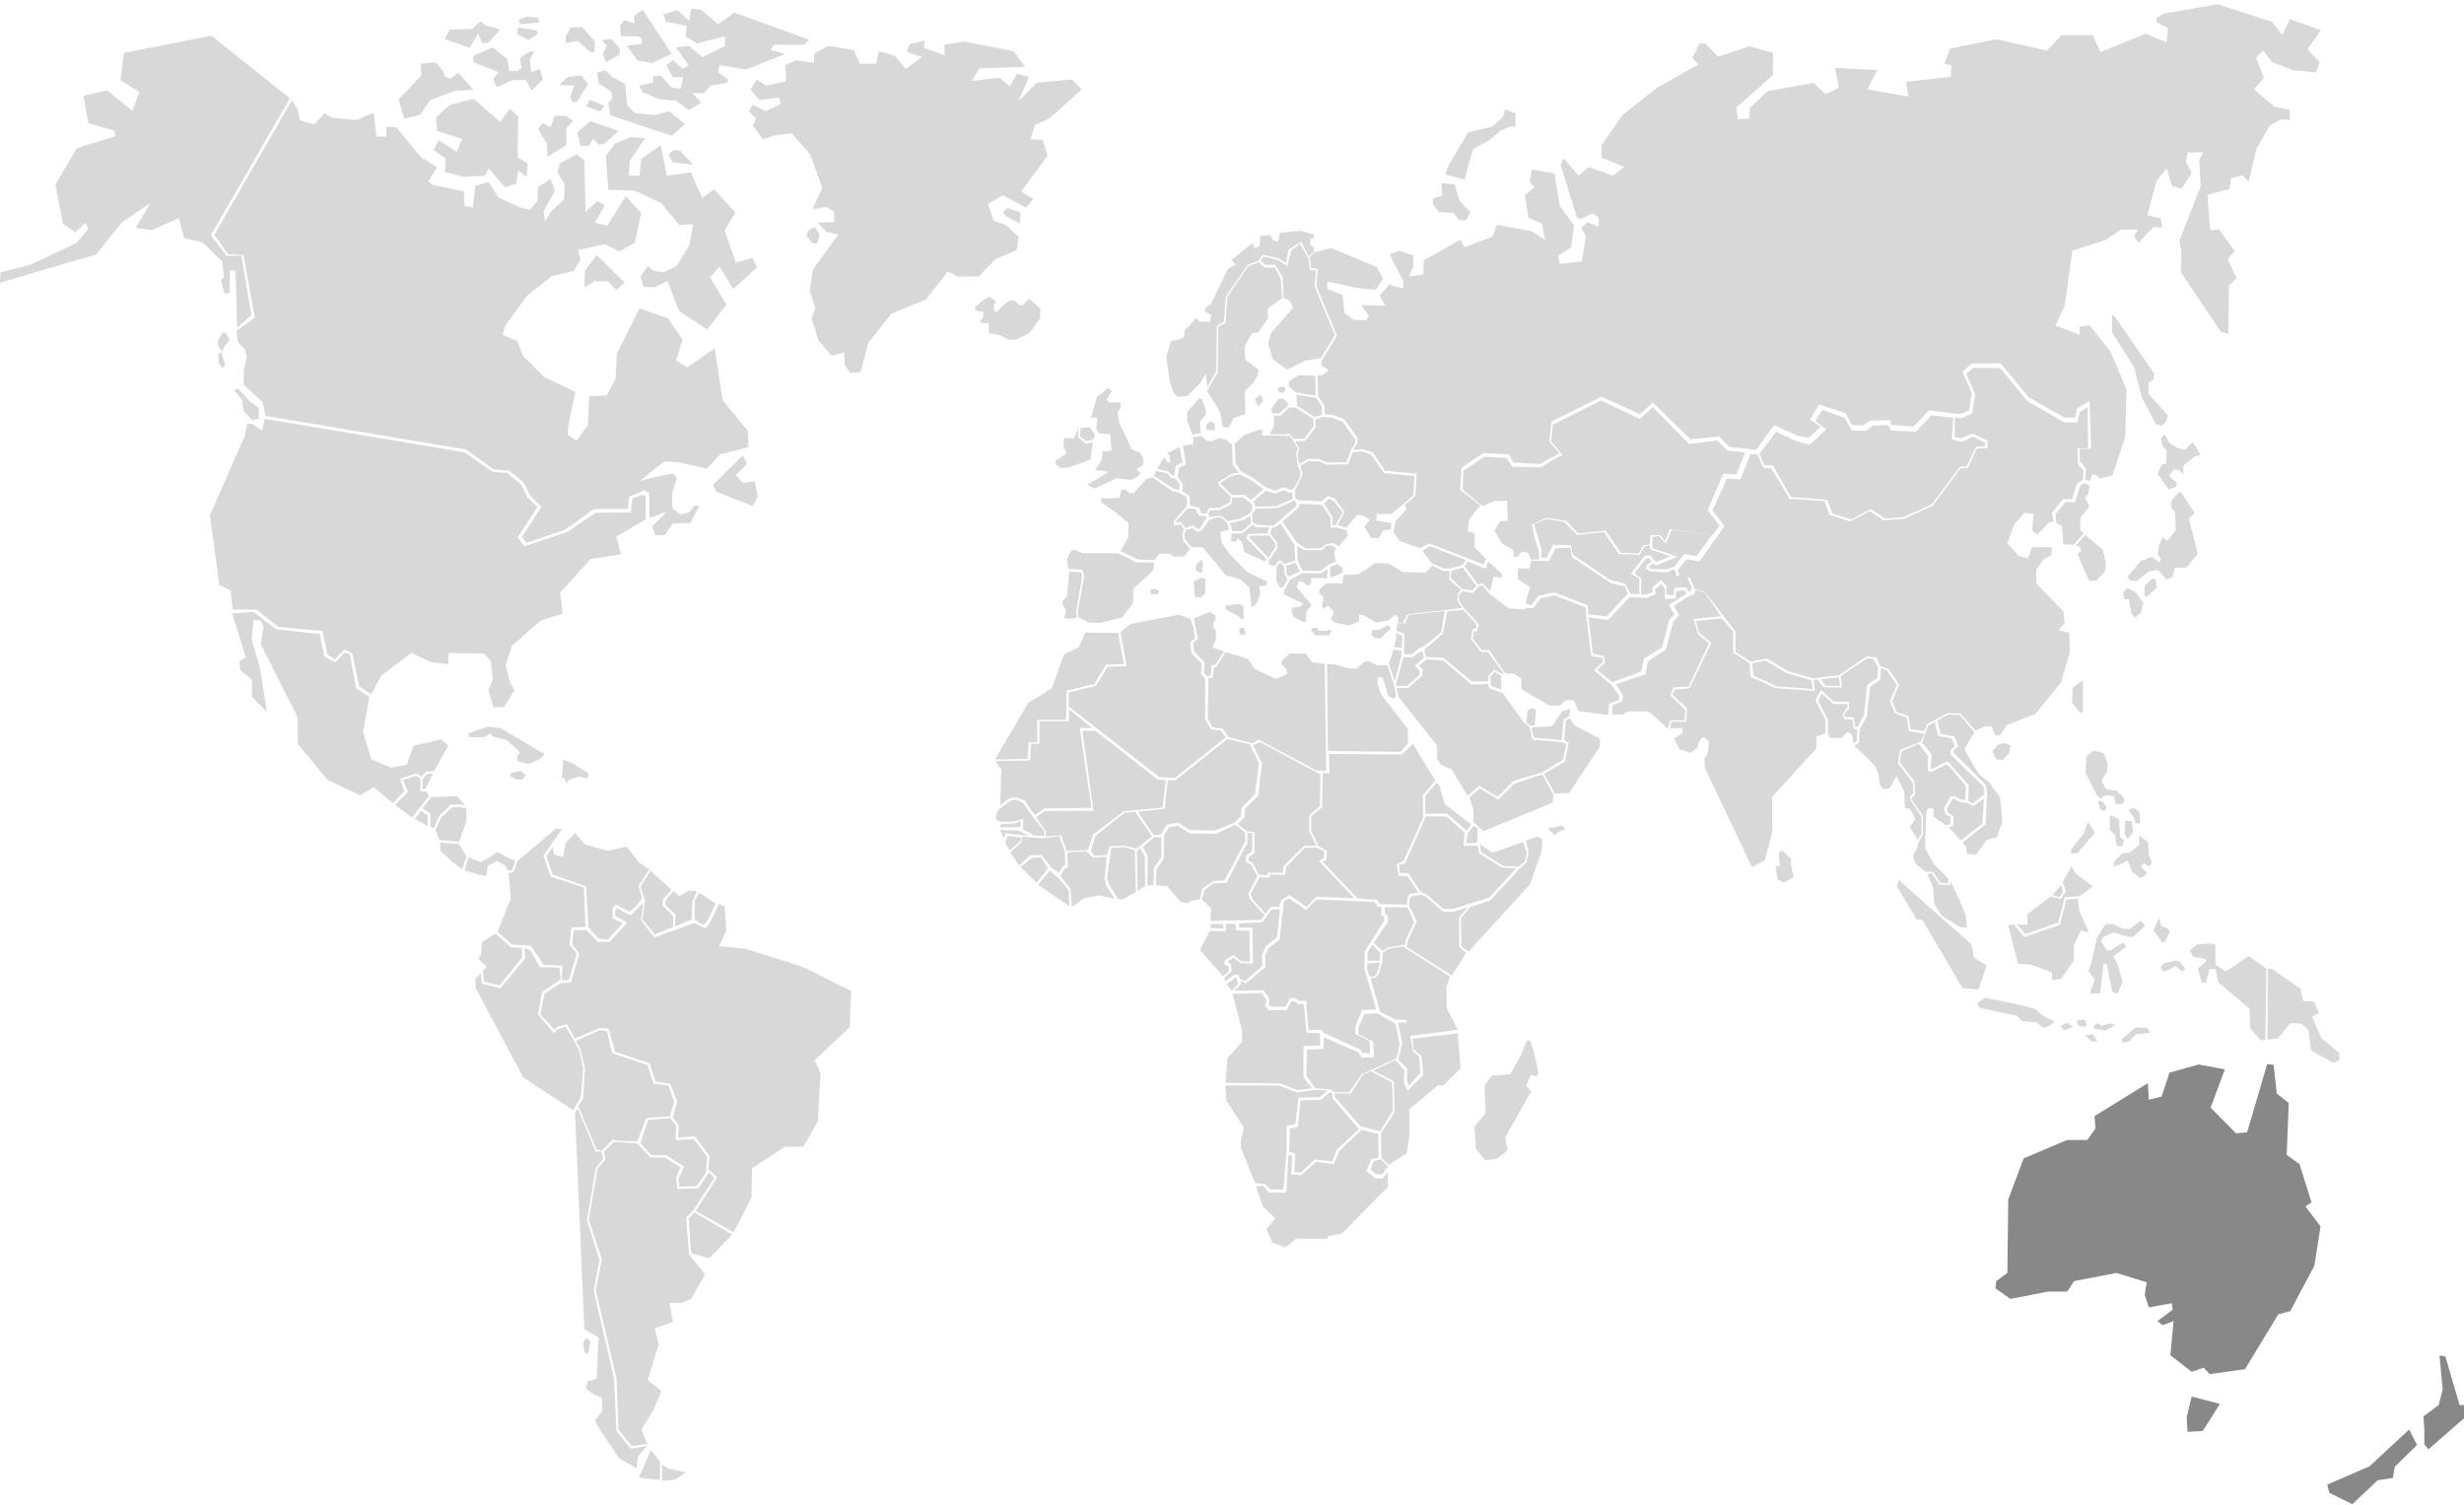 <?xml version="1.0" encoding="utf-8"?>
<!-- Generator: Adobe Illustrator 23.0.4, SVG Export Plug-In . SVG Version: 6.00 Build 0)  -->
<svg version="1.0" id="Layer_1" xmlns="http://www.w3.org/2000/svg" xmlns:xlink="http://www.w3.org/1999/xlink" x="0px" y="0px"
	 viewBox="0 0 845 516" style="enable-background:new 0 0 845 516;" xml:space="preserve">
<style type="text/css">
	.st0{fill-rule:evenodd;clip-rule:evenodd;fill:#D8D8D8;}
	.st1{fill-rule:evenodd;clip-rule:evenodd;fill:#888888;}
</style>
<g transform="translate(0 1.447)">
	<polygon class="st0" points="760.6,0 742.2,3.2 739.6,4.7 739.6,6.2 743.5,8.3 743,13.1 735.9,10.1 720.3,16.4 717.7,10.6 
		706.9,10.6 702,15.9 684.6,12 668.8,15.2 666.8,20.3 669.2,21.1 669,24.9 653.6,26.6 654.6,31.7 640.4,29.2 643.8,22.6 629.3,21.8 
		630.6,28.6 626,30.9 622,27 606.2,29.8 600.1,35.6 599.9,39.2 596,39.4 595.5,35.4 608,24.3 608,16.7 600,14.4 589.2,18 
		584.8,13.5 582.8,13.5 580.4,18.4 582.4,20.7 568.5,28.5 556.5,37.9 549.2,48.3 549.2,52.6 557,55.8 553.1,58.8 544.8,55.8 
		541.4,58.8 536.2,52.8 535.2,55.1 540.8,73.2 542.3,73.7 546.2,71.6 548.2,73.1 548.2,76.3 544.5,74.8 542.3,76.5 543.8,79.7 
		542.5,88.2 534.9,89 534.4,86.2 538.8,83.4 539.8,75.8 534.9,69.2 533.1,58 525.3,56.7 524.6,60.7 526.1,62.8 522.9,65.6 
		524.2,73.2 528.8,75.3 529.8,80.8 525.2,77.8 513.3,75.7 511.8,79.7 502.3,83.3 500.8,80.8 488.3,87.8 488.1,92.6 483.2,93.4 
		484.7,89.8 484.7,86.2 479.8,84.5 476.6,85.8 479.2,91.1 481.2,94.7 481.2,97.4 477.5,96.6 476.8,95.8 473.1,99.8 475.1,103.4 
		466.8,103.2 469.4,106.8 468.7,108.3 464.3,108.3 461.1,106 460.4,99.7 455.2,97.6 455.2,95.1 466,97.4 471.9,97.9 474.3,94.1 
		472.1,90.1 456.4,83.6 451,85 449.1,86.6 449.6,90.4 451.9,90.8 451.4,96.6 458.5,113.7 453.4,122 453.1,123.8 455.7,125.6 
		453.4,127.2 451.8,127.2 452.1,134.5 454.2,137.6 454.2,140.6 456.9,140.8 461.1,142.4 465.5,148.7 465.5,150.3 464,152.8 
		467.4,152.6 470.7,153.6 475,160 485.8,161 485.4,168.6 481.7,171.8 482.4,173.1 478.7,177.1 477.8,180.9 480,184.1 487.1,186.6 
		490.1,184.9 508.9,192.2 509.6,190.1 505.7,186.3 505.7,181.5 503.3,180.7 503.8,176.7 507.7,171.9 500.7,166.5 501.2,159 
		508.7,153.9 517.5,154.4 519,157.2 528.1,157.7 534.8,153.9 531.4,150.1 532.1,143.1 549.2,134.6 562.4,140.6 566.8,136.6 
		579.8,149.2 589.6,148.2 593,151.8 602.3,152.8 608.4,144.3 616.2,147.9 620.3,148.7 624.4,144.9 620.7,142.4 623.9,137.3 
		633,140.3 635,144.3 638.9,144.5 641.3,142.8 648,142.6 648.7,144.3 656.3,144.8 661.5,139.3 672.1,140.6 675.3,139.3 676.2,133.3 
		673,126 676.2,123.2 686.2,123.2 695.7,134.8 708,141.8 711.7,141.8 712.2,138.8 716.6,136 717.1,152.4 713.2,152.6 713.2,156.6 
		715.4,159.4 715,163 716.6,163.6 717.6,161.1 719.1,161.6 720,162.6 724.4,161.6 728.8,148.5 729.3,132.1 723.7,119 716.6,110.1 
		713.2,110.6 713.2,113.4 704.9,110.2 708.1,103.2 710.7,84.5 722,80.9 727.4,77.3 733.3,77.3 731.8,79.4 733.3,81.9 738.5,76.4 
		741.5,76.6 741,73.4 736.4,72.4 739.6,60.5 743.1,56.3 744.8,62.3 748.2,63.3 751.6,57.8 749.6,54 750.3,50.8 755.5,50.8 
		754.2,53.3 754.7,62.4 747.4,81.1 748.1,85.1 747.9,91.9 761.6,112.3 764.2,113.1 764.4,96.5 767,94 764,87.4 766.4,84.6 761,77.3 
		758,77.5 757,65.4 764.6,63.3 765.1,59.7 769,58.7 771.2,60.8 773.8,49.7 778.4,41.6 782.1,39.5 785.3,39.7 785.3,36.2 780.1,35.2 
		773,29.2 776.4,25.2 773.7,18.3 776.1,15.8 779.1,19.8 786.4,22.6 794.4,23.4 795.4,19.8 791.3,15.5 795.9,8.9 785.3,5.1 
		782.7,10.6 779.3,6.1 	"/>
	<polygon class="st0" points="515.5,38.5 511.7,42 503.5,43.9 496.8,55.2 495.6,58.4 502.3,60.1 503.3,56 505.3,49.6 510.5,46.8 
		514.8,43.3 518,41.9 519.7,41.9 519.7,37.4 516.1,36 	"/>
	<polygon class="st0" points="494.5,65.7 491.4,66.6 491.4,68.5 493.4,71.3 498.3,71.5 500.5,74.1 502.8,74.1 504.2,71.3 
		500.4,67.2 498.9,61.8 494.4,61.3 	"/>
	<polygon class="st0" points="439,78.4 438.3,81.5 436.7,81 435.6,79.2 432.2,79.4 431.9,82.9 430.3,83.7 429.5,81.9 422.3,87.7 
		423.8,89.3 421.2,90.6 415.2,102.9 413.1,104.4 413.3,105.5 415.4,106.6 414.9,109 411.3,108.8 410.2,107.5 407.9,110.3 
		406.4,111.4 406.1,114 404.8,114.8 401.6,115.6 400,120.8 401.1,129.2 402.4,133.1 403.9,134.6 407.1,134.4 411.7,129.8 
		413.5,126.7 414,131.3 417.1,125.8 417.3,110.4 419.7,108.8 420.4,100.3 427.9,89.3 431.5,88 433.1,85.9 438.5,87.2 441.1,88.8 
		441.9,84.2 446.3,81.4 448.7,86.4 450.7,84.9 450.5,83.3 449.2,82.5 449.4,80.4 450.5,80.4 450.5,79 445.9,77.7 	"/>
	<polygon class="st0" points="442.8,84.5 441.5,89.8 438.1,87.7 433.3,86.5 432.2,87.8 434,89.4 437.3,89.3 439.9,93.7 440.2,100.7 
		442.2,101.6 443.5,104 442.2,105.6 436,112.6 434.9,116.3 436.4,121.6 441.3,125.3 447.7,122.2 452.9,121.4 457.8,113.5 
		454.2,104.9 450.8,96.6 451.3,91.3 449.2,91 448.7,87.1 445.8,82.2 	"/>
	<polygon class="st0" points="428.1,89.8 420.9,100.4 420.3,109.3 417.8,110.7 417.6,126.3 413.9,132.6 418.3,139.6 419.4,145.1 
		421.5,145.1 423,142 427.1,140.5 426.9,132.6 429.5,130.2 431.3,127.4 431.6,125.3 427,121.8 426.8,117.4 429.4,112.8 431.4,112.6 
		434.8,107.8 434.8,104.3 439.7,100.8 439.2,94.2 437.2,90.3 433.6,90.3 431.7,88.5 	"/>
	<polygon class="st0" points="724.3,112.5 731.8,124.4 734.5,134.8 739.3,144 741.2,144.6 742.8,143.3 743.5,141.1 736.7,133.5 
		736.9,129.6 738.4,129 738.8,126.7 725.5,107.5 724.3,106.3 	"/>
	<polygon class="st0" points="442,129.3 442,130.9 444.2,133.1 451.2,134.3 451,127.4 445.5,127.2 	"/>
	<polygon class="st0" points="438.9,131.2 438.1,132.1 438.7,133.1 440.2,133.2 440.9,132 440.4,131.2 	"/>
	<polygon class="st0" points="376.2,134.6 374.1,141.9 376.2,141.7 376,145.9 377.1,147.2 380.7,147.4 381.2,153.1 378.1,153.4 
		377.8,156.3 375.5,159.8 379.2,160.1 380,160.6 372.8,164.8 375.3,166.1 382.8,162.6 387.7,163.1 390.2,162 391.3,160.5 390,160 
		390.2,159.1 392,158 392.2,155.9 390.9,153.7 388,152.6 386.2,148.4 383.9,143.8 383.2,139.9 384.3,138.4 384.3,136.6 380.2,136.6 
		379.5,135.5 381.3,132.7 380.1,131.6 	"/>
	<polygon class="st0" points="430.3,135.4 431.4,137.9 433.2,136.1 432.4,133.8 	"/>
	<polygon class="st0" points="444.8,137.7 450.9,141.6 453.4,140.8 453.3,137.9 451.3,135 444.6,133.9 	"/>
	<polygon class="st0" points="407.2,139.7 407.1,142.7 408.9,147.6 411.8,147.1 411.5,143.1 413.5,140.8 413.5,139 412.1,135.3 
		411.3,135.1 	"/>
	<polygon class="st0" points="436.1,138.5 436.1,140 436.9,140.3 438.6,140.3 441.5,137.9 441.9,137.1 440.2,135.3 438.7,135.2 	"/>
	<polygon class="st0" points="532.5,144.2 532,150 535.8,154.5 528.3,158.8 518.6,158.6 516.6,155.6 509,155.2 501.8,160 
		501.7,166.5 508.4,172.1 512.4,170.4 516.8,170.3 517.1,177.2 514.5,177.2 512.5,180.5 515.1,184.9 518.9,187.2 519.2,189.7 
		520.6,189.3 521.9,187.7 524,188.1 525.1,190.4 527.8,190.4 527.8,187.6 526.1,182.5 525.4,178.4 530.4,176.1 537.1,177.2 
		541.2,181.5 550.6,180.5 555.8,188.1 561.9,188.4 563.6,185.6 565.7,185.2 566,182.1 569.3,182 571,184.1 572.7,180 587.3,182.1 
		589.7,178.8 585.6,173.6 591,161 595.4,161.3 598.5,153.7 592.4,153.1 588.9,149.6 579.2,150.8 566.8,138.2 562.4,142.2 549,135.9 
			"/>
	<polygon class="st0" points="442.1,138.3 439.2,141.1 436.8,141.1 436.9,144.7 435.4,147.5 440.7,147.5 442.2,147.3 443.7,149.1 
		447.2,149 450.5,144.7 450.3,142.1 444.3,138.3 	"/>
	<polygon class="st0" points="451.1,142.3 451.2,145 447.5,149.8 444.1,149.9 445.6,152.4 445,154.3 445.1,155.8 445.6,157.6 
		448.7,155.9 452.4,156 455,157.1 461.7,157.1 463.6,152.3 464.8,150.5 464.8,149.3 460.6,143.3 456.9,141.8 453.8,141.5 	"/>
	<polygon class="st0" points="414.8,143.2 413.6,144.3 413.7,146 416.6,146.1 416.7,144.2 415.7,143.2 	"/>
	<polygon class="st0" points="370.6,145.4 370.4,148.3 372.5,149.8 374.8,149.3 375.6,147.7 373.7,145.1 	"/>
	<polygon class="st0" points="368.3,148.9 364.9,148.7 364.7,151.8 365.8,154 361.9,156.6 361.9,157.7 363.7,159 366.2,159 
		374,156.1 374.8,150.2 372.3,150.7 369.7,148.5 369.9,145.2 	"/>
	<polygon class="st0" points="431.4,146.1 426.9,147.6 423.4,150.7 423.7,157.3 425.5,160.1 429.9,162.6 434.4,165.9 437.3,166.8 
		439.7,165.8 440.8,165.8 442.5,166.6 443.8,166 445.4,163 446,161.4 445.8,159.8 445,158.3 444.8,156.1 444.5,154 445.1,152.3 
		442.4,148 440.7,148 433,147.9 432.6,147.4 433.2,146 	"/>
	<polygon class="st0" points="409.2,148.4 409.2,150.9 405.7,151.4 406.7,157.8 404.3,159 403.9,162.2 405.7,164.7 405.4,167 
		408,168.8 408.1,171.9 411.2,172.7 412,174.6 413.8,174.6 414.6,172.8 418.1,172.7 421.8,170.8 422.1,168.9 418.1,165 417.7,164 
		422.2,161.1 424.9,160.7 422.8,157.9 422.5,151.1 420.4,149.3 418.1,148.7 415.5,149.9 413.8,149.7 412.2,148.1 	"/>
	<polygon class="st0" points="400.2,154 401.2,154.9 401.3,157.2 400.3,157 399.2,155.4 396.8,159.4 400.6,160.2 402,161.7 
		402.7,161.7 403.2,158.2 405.6,157.2 404.5,151.8 	"/>
	<polygon class="st0" points="463.9,153.7 462.3,157.8 454.9,157.9 452.5,156.8 448.9,156.6 446,158.2 446.7,161.2 444.1,166.8 
		444.1,169.3 445.4,170.1 453.2,170.5 455.4,168.7 457.7,169.5 461.1,174.1 458.7,178.6 461.7,179.5 465.5,175 467.7,175.4 
		469.7,176.8 467.9,179.2 470.3,183.1 472.9,183.1 474.3,180.5 477,180 477.1,177.9 472,177.1 472.1,174.8 477.1,174.8 482.4,170.5 
		484.7,168.4 485.1,161.8 474.6,160.8 470.3,154.5 467.3,153.4 	"/>
	<polygon class="st0" points="395.8,161.7 402.5,166.2 404.4,166.6 404.5,164.4 402.8,162.5 401.7,162.5 400.3,160.9 396.4,160 	"/>
	<polygon class="st0" points="422.2,161.8 418.4,164.3 422.5,168.3 425.4,168.3 426.8,168.3 429.1,170 433.3,166.3 429.2,163.3 
		425.1,161.2 	"/>
	<polygon class="st0" points="393.1,162.8 388.8,167.6 387.5,167.7 385.8,166.4 384.6,166.6 383.8,169.3 377.5,169.5 377.7,170.9 
		382,173.8 387,177.9 386.9,182.8 384.3,187.6 390.1,190.4 395.9,190.6 397.7,188.4 401.4,188.5 402.5,189.5 406.2,189.3 
		408.1,186.8 405.7,183.9 405.5,182.1 406,180 404.8,178.3 402.7,178.9 402.5,177.3 407,172.1 407,169 403.9,167.3 402.3,167.1 
		395.2,162.3 	"/>
	<polygon class="st0" points="439.7,166.8 437.3,167.8 434,166.9 429.7,170.6 430.3,171.2 430.4,172.3 437.8,172.1 443.3,169.7 
		443.2,167.2 442.1,167.6 440.6,166.7 	"/>
	<polygon class="st0" points="422.6,169.1 422.3,171.4 418.2,173.5 414.9,173.6 414.3,174.9 414.8,175.9 417,175.5 418.9,175.5 
		421,177.3 425.4,176.4 428.7,174.5 429.5,173.2 429.4,171.5 426.4,169.2 422.6,169.2 	"/>
	<polygon class="st0" points="454,171.2 457.1,176 456.9,178.7 458,178.7 460.5,174.3 457.4,170.4 455.7,169.6 	"/>
	<polygon class="st0" points="438.1,172.8 430.6,173 429.4,174.8 429.5,177.6 431.3,178.6 436.8,178.8 444.5,172.1 444.5,170.6 
		443.7,170.2 	"/>
	<polygon class="st0" points="445.4,172.6 439.8,177.4 444.6,184.4 447.7,186.6 453.1,186.6 454.9,185.1 457.3,184.8 459.1,185.9 
		462.3,182.2 461.7,180.4 458.5,179.5 456.3,179.4 456.4,176.3 453.4,171.7 445.7,171.3 	"/>
	<polygon class="st0" points="403.1,177.5 403.2,177.9 404.9,177.4 406.5,179.7 409.1,178.7 410.9,180.1 411.6,179.7 413.8,176 
		413.3,175.5 411.1,175.4 410,173.1 407.3,172.9 	"/>
	<polygon class="st0" points="426.3,176.9 421.7,178 422.7,180.7 426,180.7 429,178.1 428.9,175.4 	"/>
	<polygon class="st0" points="414.6,176.9 412.4,180.1 411,181 408.9,179.7 406.8,180.3 406.2,181.8 406.4,183.5 408.7,186.3 
		412.4,186.2 420.4,195.8 425.5,197.3 428.5,200.2 429.2,206.8 430.8,205.8 432.2,202.2 431.9,199.6 434.2,199.4 434.5,198 
		427.8,194.8 421.5,188.4 419,184.6 418.4,181 421.6,180.2 420.8,177.8 418.8,176.1 417.1,176 	"/>
	<polygon class="st0" points="526.1,178.3 528.6,186.9 528.6,189.8 530.4,189.8 532.6,185.4 538.6,185.5 539.4,188.8 552.3,197.5 
		557.3,198.7 559.2,202.2 562.2,202.3 562.2,197 559.3,195.3 564.1,189.1 566,189.1 567.9,191.4 573,189.3 566,187 565.7,185.5 
		564,185.9 562.3,188.8 555.2,188.6 550,181 540.8,182 536.5,177.6 530.5,176.5 	"/>
	<polygon class="st0" points="437.2,179.5 436.2,179.5 435.6,181.7 437.9,184.5 438,186.8 435,191 435.4,192.3 437.1,192.6 
		438.5,190.8 439.2,190.8 440.5,192 444.2,190.8 443.9,185.4 439.1,178.1 	"/>
	<polygon class="st0" points="426,181.5 422.5,181.5 422.1,184 423.7,184.4 424.5,183.2 425.8,184.3 426.8,187.9 433.7,191.1 
		434.3,190.3 427.3,183 428,181.7 434.7,181.5 435.3,179.3 431,179.4 429.5,178.5 	"/>
	<polygon class="st0" points="571.3,185 568.9,182.4 566.9,182.6 566.6,185.1 566.8,186.6 575.3,189.5 567.9,192.5 567.1,191.7 
		565.5,192.8 565.6,193.3 566.4,193.7 571.6,193.8 574.2,192.9 577.6,188.5 581.8,189.3 587,182.1 573.3,180.2 	"/>
	<polygon class="st0" points="428.7,182.3 428.4,182.9 435,189.8 437.4,186.2 437.3,184.8 435.2,182.2 	"/>
	<polygon class="st0" points="454.9,185.7 453.4,187.2 447.2,187.2 444.9,185.8 445,190.8 446.6,194.3 452.7,194.4 455.4,192.3 
		458.1,191.2 457.5,188.1 458.1,186.4 456.7,185.6 	"/>
	<polygon class="st0" points="487.8,187.5 491,191.7 495,193.5 497.4,193.5 501.6,192.3 502.7,190.6 490.3,185.8 	"/>
	<polygon class="st0" points="533.4,186.6 531.2,190.9 529,190.9 525.1,190.9 524.5,193.5 520.5,193.5 520.5,197.1 524.8,200 
		523.4,204 523.4,205.8 525.2,206.1 527.6,202.9 533,201.7 544.5,206.1 544.6,209.3 551,209.9 558.2,202.2 557.4,199.7 552.6,198.6 
		539.1,189.6 538.5,186.4 	"/>
	<polygon class="st0" points="367.4,187.3 365.9,190.4 366.4,193.6 371.2,194 371.8,196.1 369.7,208 369.8,210.2 373.2,212 
		377.1,212.2 384.8,210.3 388.6,205.4 388.7,200.4 395.5,194.2 395.8,191.5 389.7,191.4 383.5,188.3 371.1,188.3 368.6,187.1 	"/>
	<polygon class="st0" points="564.5,190.1 560.5,195.2 562.9,197 562.8,202.5 564.3,202.5 566.8,201.6 566.7,200 569.6,197.5 
		571.5,199.4 571.4,202.5 574,202.7 574.2,200.2 576.8,199.9 578.3,200 579,201.4 579.7,201.3 580.2,200.1 578.5,196.3 575,196 
		574.4,194.1 573.6,193.9 571.7,194.8 565.9,194.5 564.6,193.6 564.6,192.5 566.4,191.1 565.9,190 	"/>
	<polygon class="st0" points="410.2,192.3 410,194 411.6,195 412.2,194.9 412.5,192.3 412.1,190.4 	"/>
	<polygon class="st0" points="509.5,193.6 503.3,191.1 502.3,192.8 506.8,199 508.4,198.5 511,201.3 512.2,196.3 515.1,196.7 
		515,195.3 510.4,191.1 	"/>
	<polygon class="st0" points="441.1,192.5 441.2,195.3 441.9,196.3 445.8,194.5 444.3,191.5 	"/>
	<polygon class="st0" points="437.7,193.1 437.7,197.6 439,200.1 440,200 441.6,197.1 440.6,195.8 440.3,192.6 439,191.4 	"/>
	<polygon class="st0" points="465.9,195.5 460.8,195.7 460.4,198.6 454.7,198.6 452.4,200.8 452.4,202 453.8,203.2 453.8,204.5 
		453.3,206 453.8,207.3 455.6,206.3 457.4,208.4 457,209.8 456.4,210.8 457.5,212 462.6,213.1 466.1,211.6 466.1,209.3 467.8,209.6 
		471.9,212.1 476.3,211.3 478.2,209.5 479.5,209.9 479.5,212.1 481.2,212.1 482.7,209.2 495.7,207.8 501.4,207 499.9,204.9 
		499.9,202.2 501.1,200.8 497,197.3 497.2,194.4 494.9,194.4 491.2,192.5 489,194.9 481,194.7 476.2,191.8 471.6,191.7 	"/>
	<polygon class="st0" points="456.2,193 456.1,196.6 459.2,195.6 460.6,194.6 460.2,193.1 458.7,191.9 	"/>
	<polygon class="st0" points="497.7,194.3 497.5,196.8 501.6,200.6 504.9,201.1 506.3,199.5 501.7,193.2 	"/>
	<polygon class="st0" points="453,195.2 446.6,195.1 442.4,197.4 440.4,201 440.3,202.3 444.8,204.6 446.9,205.5 445.7,206.7 
		443.2,206.9 442.9,208.1 443.7,210.2 446.6,211.7 447.9,211.8 448,208.3 449.8,206 444.7,200 445.3,197.9 446.5,197.9 448.3,199.4 
		449.5,198.9 449.8,196.8 455.1,196.8 455.3,193.7 	"/>
	<polygon class="st0" points="365.9,203.2 364.2,204.8 364.4,205.8 365.6,207.9 364.9,210.4 366.2,210.8 369.3,210.5 369.1,208 
		371.1,196.4 370.7,194.8 366.7,194.6 	"/>
	<polygon class="st0" points="409.4,198 409.7,203.2 411.8,203.5 413.4,202 413.4,197.1 411.9,196.7 	"/>
	<polygon class="st0" points="567.6,200.7 567.7,202.4 564.6,203.6 558.9,203.3 551.5,211.2 544.7,210.3 546.3,222.7 550.1,223.6 
		550.4,225.9 547.7,228.3 552.9,232.5 562.9,228.8 563.7,224.5 570,220.5 572.4,211.2 574.2,209.3 572.3,206 578.4,202.1 577.7,201 
		574.8,201.2 574.6,203.9 571,203.9 570.9,200.3 569.6,198.8 	"/>
	<polygon class="st0" points="507.2,199.5 505.2,201.9 501.5,201.3 500.3,202.6 500.4,204.7 501.9,206.9 507.2,212.7 506.4,215.1 
		505.4,215.1 505,217.5 508,221.4 510.7,221.6 516.2,229.4 519.3,229.6 521.7,231.3 521.8,234.9 531.3,240.5 534.8,240.5 537,238.7 
		539.7,238.6 541.3,242.4 551.5,243.8 551.8,239.9 555.2,238.6 555.3,237.2 552.6,233.4 546.6,228.4 549.8,225.5 549.6,224.2 
		545.7,223.6 544,210 543.8,206.9 533.1,202.7 528.3,203.8 525.7,207.1 523.4,207 522.8,207.5 517.5,207.2 510.8,202.2 508.4,199.4 
			"/>
	<polygon class="st0" points="394.3,201 394.6,202.4 396.8,202.4 397.7,201.3 395.8,200.4 	"/>
	<polygon class="st0" points="420.2,206.3 420.4,207.6 424.7,209.9 425.3,210.7 426.5,210.9 426.4,206.4 425,205.6 	"/>
	<polygon class="st0" points="496.3,208.2 494.8,215.9 488.5,221.3 488.9,223.8 495,224.2 504.8,232.3 510.3,232.2 510.4,230.4 
		512.4,228.2 515.3,229.8 515.7,229.5 510.3,222.2 507.8,222.1 504.4,217.6 505,214.3 506.1,214.2 506.4,212.7 501.8,207.7 	"/>
	<polygon class="st0" points="483.1,209.4 481.8,212.3 479.2,212.3 478.9,214.8 481.6,216 481.5,223 484.2,222.9 486.9,220.7 
		488,220.5 494.2,215.4 495.5,208.1 	"/>
	<polygon class="st0" points="409.4,210.6 410.8,217.6 409.1,219 409.5,222 413.1,225.6 412.9,229.4 414,230.4 415.3,230.2 
		415.5,226.5 416.7,226.6 419.7,222 416.1,220.7 416,219.6 417,218 417,214.4 416.2,214 416.1,212.1 416.9,211 416.8,209.6 
		415,208.4 	"/>
	<polygon class="st0" points="387.8,212.5 384.2,215.3 386.4,227 379.8,227.2 375.9,233.7 366.5,236 366.5,240.8 397.5,265 
		402.8,265.4 420.4,251.4 418.6,249.1 415.3,248.7 413.3,245.2 413.3,231.2 411.9,229.8 412.1,226.1 408.6,222.6 408.2,218.7 
		409.8,217.6 409.2,213.5 408.2,210.8 404.2,209.4 	"/>
	<polygon class="st0" points="473.1,214.5 470.5,214.7 470.3,216.4 471.6,217.4 473.4,217.5 477.1,213.9 475.9,213 	"/>
	<polygon class="st0" points="425,214.1 425.1,215.9 426.6,216.4 427.2,215.9 426.6,213.7 	"/>
	<polygon class="st0" points="450.1,213.9 449.5,214.9 450.3,215.4 451.1,216.5 455.6,216.4 456.7,215 456.2,214.4 454.6,214.9 
		452.3,214.9 451.7,213.9 	"/>
	<polygon class="st0" points="372.2,215.5 370,220.5 364.9,223 360.7,234.6 352.6,239.6 341.2,259 352.4,258.8 352.8,253.1 
		355.7,253.1 355.7,245.4 365.6,245.4 365.8,235.4 375.3,233.1 379.3,226.5 385.4,226.3 383.4,215.6 	"/>
	<polygon class="st0" points="478.8,217.6 478,220.5 480.7,220.7 480.9,216.5 478.7,215.6 	"/>
	<polygon class="st0" points="476.3,226.2 478.3,232.2 480.6,223.5 480.6,221.7 477.9,221.3 	"/>
	<polygon class="st0" points="487,222.1 484.5,223.9 481.3,224 478.9,232.5 478.8,233.8 482.6,233.8 486.8,230 486.9,228.6 
		485.2,226.8 488.3,224.2 487.9,221.8 	"/>
	<polygon class="st0" points="417,227.4 416.3,227.4 415.9,231 414.4,231.2 414.2,245 415.9,248 419.2,248.4 421.4,251.4 
		429.5,253.5 431.6,252.2 451.5,262.8 454.8,262.9 454.3,226.2 449.9,225.6 447.8,222.7 442.3,222.7 439.6,225.1 439.4,226.3 
		441.1,228 441.5,229.7 437.6,231.4 430.1,227.8 428,224.5 420.3,222.2 	"/>
	<polygon class="st0" points="486.5,226.8 487.9,228.2 487.7,230.3 482.9,234.5 479,234.5 479.5,237.4 492.8,254.2 492.8,258.7 
		494.2,260.8 497.9,262.5 503.3,271.5 507.2,268 513.6,271.8 519,266.4 529.1,263.3 536,259.1 537.2,253.7 536,253.1 525.5,252.2 
		524.6,247.9 522.4,246.1 515.5,236.4 510.7,234.5 510.4,233.1 504.6,233.3 494.9,225 489.2,224.7 	"/>
	<polygon class="st0" points="468.2,225.3 465.2,227.9 462.8,227.8 457.7,226.4 455.1,226.3 455.4,256.1 480.3,256.4 482.9,253.3 
		482.7,248.3 473.6,236.7 472.4,233 472.5,230.8 474.2,230.9 476.1,237.3 477.8,238.2 478.8,237.4 478.3,234.5 477.8,232.6 
		475.8,226.7 475.3,226.7 472.1,226.7 469.6,225.3 	"/>
	<polygon class="st0" points="511.1,230.6 511.3,233.7 514.8,235.1 514.8,230.2 512.6,229 	"/>
	<polygon class="st0" points="523.9,242.2 523.4,246.2 524.9,247.4 526.3,247.3 526.8,242.2 525.6,241.3 	"/>
	<polygon class="st0" points="535.7,242.4 532.3,247.6 525.2,248 526,251.5 535.6,252.4 536.2,245.3 538.1,244.2 538.6,241.6 	"/>
	<polygon class="st0" points="366.5,245.9 356.5,245.9 356.5,253.6 353.6,253.6 353.3,259.3 341.3,259.6 343.4,262.4 343,274.7 
		346.1,272.4 348.3,272 351.4,273.1 354.9,278.1 358.2,275.8 374.3,275.6 370.3,248.2 374.5,248.2 366.7,241.9 	"/>
	<polygon class="st0" points="537,245.7 536.4,252.4 538,253.4 536.7,259.7 529.5,263.9 533.2,270.7 538.1,270.5 548.7,254.5 
		548.7,251.9 539.9,247.3 538.4,244.9 	"/>
	<polygon class="st0" points="371.2,249.2 375,276.6 358.3,276.7 355.3,278.8 358.7,283.7 358.5,285.4 364,285 365.8,290.4 
		373,290.1 374.9,284.7 385.3,276.8 398.7,275.5 399.8,266.2 396.9,265.8 375.7,249.2 	"/>
	<polygon class="st0" points="403,266.2 400.5,266 399.4,275.9 390.2,276.9 395.6,284.9 398,284.8 400.2,281.3 404,280.7 408,283.2 
		416.6,283.4 423.2,280.7 425.6,278.5 425.8,275.6 430.4,270.8 431.7,260.3 428.6,253.8 421,252 	"/>
	<polygon class="st0" points="429.7,254.2 432.8,260.2 431.5,271.4 426.9,275.9 426.8,278.8 424.4,281.2 427.6,283.6 430.2,284 
		430.2,291 428.3,292.5 428.1,293.7 429.6,294.5 431.6,298.4 434.6,298.8 434.7,297.8 439.9,297.9 440.1,295.7 447.2,288.6 
		451.4,288.6 449,283.8 449,278.2 452.7,275 452.8,264.1 432,253 	"/>
	<polygon class="st0" points="480.8,257.3 455.7,257.1 456,263.7 453.6,263.6 453.4,275.4 449.7,278.4 449.6,283.4 452.2,288.7 
		455.1,290.4 454.8,293.3 453.6,294.1 465.6,306.7 472.2,307.1 473.2,308.6 482.5,308.8 482.6,306.6 483.4,305.1 486.5,304.7 
		482.6,299 479.7,299 479,294.9 481.3,293.8 488,279.1 488,271.3 492.2,266.2 484.5,253.6 	"/>
	<polygon class="st0" points="519.3,267.3 513.8,272.8 507.5,268.9 503.9,272.1 505.3,276.3 505.3,280.5 508.7,283.6 532.5,273.8 
		532.7,271.1 528.9,264.1 	"/>
	<polygon class="st0" points="488.7,271.8 488.9,277.6 496.2,277.6 502.9,283.4 504.6,281.3 495.5,274.4 493.6,267.9 492.5,267 	"/>
	<polygon class="st0" points="346.3,273.3 342.5,276.1 341.7,277.7 341.4,279.3 342.8,280.4 347.6,280.3 350.7,279.4 351,280.9 
		350.7,283 353.6,284.4 354.2,285.1 358,285.2 358.1,283.5 354.6,279.2 350.7,273.8 348.3,272.7 	"/>
	<polygon class="st0" points="385.7,277.2 375.7,285.2 374.1,290.3 375.3,292 379.7,291.8 380.5,288.7 385.8,288.6 389.7,289.6 
		395.1,285.4 389.3,277 	"/>
	<polygon class="st0" points="489,278.5 481.9,294.6 479.8,295.1 480.1,298 483,298 487.2,304.4 489.4,305.4 495,310.3 498.2,310.3 
		510.8,306.3 520,296.3 515.1,296.1 507.3,291.3 506.8,288.6 501.9,288.6 502.3,284.1 496.1,278.6 	"/>
	<polygon class="st0" points="348.1,280.9 343.1,281.2 343,282.3 349.8,282.2 350.1,281.2 350,280.1 	"/>
	<polygon class="st0" points="417,284.5 408.1,284.4 403.9,281.7 400.8,282.3 399.2,285.1 399.1,293 396.6,296.7 396.4,302.2 
		400.2,302.4 404.8,307.7 407,308.3 408.8,307.4 411.4,307 412.4,303.2 416,300.7 419.9,300.5 427.1,287 427,284 423.6,281.4 	"/>
	<polygon class="st0" points="533.1,282.3 530.8,282.5 532.9,284.9 535.8,283.2 536.9,282.9 535.6,281.6 	"/>
	<polygon class="st0" points="503.3,284.4 502.8,287.7 506.6,287.6 506.7,282.6 505.3,281.7 	"/>
	<polygon class="st0" points="344.2,286.1 344.8,284.3 352.9,285.2 349.3,283.4 343,283.2 	"/>
	<polygon class="st0" points="427.8,287.5 420.6,301.3 416.2,301.5 413.1,303.7 412.1,307 415.3,309.9 415.1,314.4 432.3,314 
		433.7,312.4 428.7,307 428,305.1 431.2,299.1 429.1,295.1 427.3,294.1 427.3,292 429.4,290.6 429.5,284.3 427.8,284.1 	"/>
	<polygon class="st0" points="344.8,287.4 346.2,290.2 350,286.9 350,285.8 345.5,285.2 	"/>
	<polygon class="st0" points="523.3,286.9 524.2,290.8 523.5,294.3 520.9,296.7 511,307.4 504.2,309.6 501,313.4 501.2,323.2 
		503.6,324.9 524.8,301.7 528.7,290.3 528.9,286.4 527.4,285.4 	"/>
	<polygon class="st0" points="357.5,286 350.4,285.5 350.4,287.3 346.5,290.8 349.5,295.4 353.3,291.9 357.2,291.7 360.5,296.1 
		363.2,297.9 364.3,295.8 365.3,295.3 365.2,290.7 363.3,285.3 	"/>
	<polygon class="st0" points="391.9,288.9 393.6,292.2 393.5,302.2 395.6,302.2 395.7,296.3 398.3,292.4 398.2,285.7 395.9,285.6 	
		"/>
	<polygon class="st0" points="512.7,290.7 511.5,290.8 507.5,288 507.9,290.7 515.5,295.5 520.8,295.8 522.9,294.1 523.6,291 
		522.4,287.3 	"/>
	<polygon class="st0" points="381.1,289.3 379.6,299.9 380.7,302.5 383.6,307 385.2,306.9 389.5,304.4 389.2,290.1 385.8,289.1 	"/>
	<polygon class="st0" points="447.4,289.3 441,295.9 440.8,298.6 435.6,298.4 435.4,299.6 432,299.3 428.9,305.1 429.5,306.9 
		434,311.9 435.8,309.5 438.7,309.6 439.3,307.3 442.2,305.5 448,309.6 451.4,306.1 464.4,306.6 452.4,293.9 454,292.8 454.2,290.5 
		451.5,289.2 	"/>
	<polygon class="st0" points="389.9,290.4 390.1,304 392.7,302.5 392.6,292.2 390.9,289.4 	"/>
	<polygon class="st0" points="368.1,290.7 366,291 366.2,296.1 365,296.5 363.6,299.1 367.1,303.3 367.6,309.6 371.7,306.6 
		376.9,305.6 382.2,306.8 379.5,302.6 378.8,300 379.5,292.4 374.7,292.6 372.6,290.5 	"/>
	<polygon class="st0" points="353.6,292.9 350,295.9 355.5,301.3 359.4,296.4 357,292.5 	"/>
	<polygon class="st0" points="356,302 366.7,309.3 366.5,303.8 363.2,299.9 360,297.1 	"/>
	<polygon class="st0" points="484,305.9 483.4,306.9 483.3,309.3 485.9,314.5 482.8,321.2 482.4,323.3 497.9,333.1 502.8,325.4 
		500.4,323.3 500.4,313.1 503.5,309.6 498.6,311.2 494.9,311.2 489.2,306.2 487.4,305.4 	"/>
	<polygon class="st0" points="440.3,307.7 438.8,320.8 435,323.7 433.8,326.3 434,330.2 427.2,335.8 425.4,334.9 425.6,336 
		423.3,338.3 433.3,338.1 435.3,341 435.2,343.2 435.9,343.8 440.9,343.8 442.4,340.9 444.4,340.9 445.2,341.8 447.9,341.7 
		448.7,351.7 453.6,351.8 453.6,352.6 466.6,358.5 467.2,359.7 469.9,359.7 469.6,355.5 464.7,353.1 465,350 467.1,344.9 472,344.8 
		467.9,330.8 468,324.9 474.6,314.4 474.7,312.9 473.7,312.4 473.7,309.6 472.5,309.5 471.3,307.9 451.5,307 447.9,310.6 442,306.6 
			"/>
	<polygon class="st0" points="474.9,309.6 474.9,311.7 476,312.7 475.9,314.8 471.1,321.9 474.1,324.7 476,323.5 481,322.6 
		481.8,322.7 482.1,320.8 485,314.8 482.7,309.7 474.9,309.7 	"/>
	<polygon class="st0" points="436.1,310.4 432.9,314.8 425,315.2 424.9,316.6 429.5,316.7 429.7,329 425.5,328.9 423.1,327 
		421.2,328.1 421.1,328.6 422.1,329.1 422.4,331.6 419.8,333.9 420.3,335.1 423.3,332.8 424.7,332.8 425.1,334.2 427,335 
		432.9,329.8 432.8,326 434.1,323 437.9,320.1 439,310.4 	"/>
	<polygon class="st0" points="420.5,315.4 420.4,317.9 414.9,317.8 411.5,324.4 419.4,333.3 421.4,331.7 421.3,330 419.9,329.3 
		419.9,328 423,326.1 425.6,328.2 428.6,328.3 428.5,317.8 423.9,317.6 423.8,315.4 	"/>
	<polygon class="st0" points="415.2,316.8 419.6,317 419.5,315.5 415.3,315.4 	"/>
	<polygon class="st0" points="469,325.1 469,328.1 473.2,328 473.3,325.2 470.6,322.6 	"/>
	<polygon class="st0" points="476,324 474.2,325.3 474.1,328.3 472.9,332.5 471.7,333.9 470,334 473.3,345.6 478.6,348.2 
		482.3,348.3 482.4,349.3 479.4,349.2 480.9,356.3 479.5,361.9 482.6,365.1 482.5,369.2 483.1,370.9 487.1,366.5 486.7,360.9 
		484.6,359.2 483.6,353.8 499.9,351.7 496.1,344.1 496,337 497.3,333.5 481.1,323.1 	"/>
	<polygon class="st0" points="469,328.9 468.8,331 469.8,333.5 471.1,333.5 472.2,332.5 473.3,328.8 	"/>
	<polygon class="st0" points="423.4,333.9 420.7,336 422.4,338.3 424.6,336.1 424,333.9 423.4,333.9 	"/>
	<polygon class="st0" points="422.7,339.4 426,352 425.9,356 421,361.3 420.3,369.9 439,370.1 445,372.4 450,371.8 447,368 
		447,357.3 452.7,357.1 452.7,352.9 448.1,352.7 447.1,342.9 445.1,342.9 444,341.9 442.8,342 441.2,345 435.3,345 433.9,343.6 
		434.3,341.5 432.7,339.1 	"/>
	<polygon class="st0" points="467.9,346.3 465.8,351.1 465.9,353.3 470.9,355.8 471.2,361.1 467,361.3 465.9,359.5 454.1,354.3 
		453.8,358.3 448.2,358.5 448,367.4 451.1,371.8 455.9,372.1 457.6,373.1 462.6,373.2 466.9,367 478.9,361.5 480,356.6 478.6,349.7 
		472.3,346 	"/>
	<polygon class="st0" points="484.4,354.8 484.8,358.5 487.5,360.7 488.1,367.3 482.7,372.6 481.4,369.6 481.6,365.6 478.5,362.1 
		470.9,365.7 478,369.4 478.2,380.1 473.6,387.2 473.7,395.7 476.3,398 482.4,394.1 483.3,388.4 483.3,379 493.2,370.7 494.9,370.8 
		500.9,365 499.9,352.9 	"/>
	<polygon class="st0" points="523.6,355.5 521.5,360.6 517.9,367 511.7,367.4 509.1,370.6 509.5,380.3 505.7,384.8 506.1,392.6 
		509.4,396.4 513.2,396 517,393.1 516.2,388.6 525.1,372.8 523.3,370.9 525.1,367.1 527,367.8 527.6,366.3 525.8,358.5 524.7,355.3 
			"/>
	<polygon class="st0" points="467.3,367.2 463.2,373.6 457.6,373.5 457.8,374.8 466.6,384.8 473.3,386.5 477.7,379.3 477.4,369.8 
		470.1,365.9 	"/>
	<polygon class="st0" points="420.2,370.8 420.6,376.1 426.6,385.2 425.5,389.8 425.6,392.3 430.4,404.3 433.7,404.5 435.6,406.4 
		440.1,406.5 441.2,393.3 441.2,384.7 444.2,384.1 445.3,375 452.7,374.8 455.3,372.5 450.9,372.3 444.9,373.2 438.5,370.8 
		420.2,370.8 	"/>
	<polygon class="st0" points="453.1,375.7 446,375.9 445.1,385 442.4,385.6 442.1,393.6 444.2,394.2 443.9,400.4 446,400.7 
		451,396.2 456.9,396.9 458.5,392.8 466,385.8 457,375.2 456.9,373.5 455.9,373.2 	"/>
	<polygon class="st0" points="459.2,393.3 457.4,397.8 451.3,397 446.2,401.6 442.8,401.3 443.1,394.9 441.9,394.5 441.1,407.6 
		435.1,407.5 433.3,405.3 430.7,405.3 433.1,412.3 437.4,416.4 434.3,420.1 436.3,424.6 440.8,426.4 444.5,423.3 455,423.4 
		455.7,422.4 460.3,421.5 476,405.5 475.9,400.4 474.2,402.7 471.7,402.7 468.6,400.1 470.2,396.1 472.8,395.6 472.6,387.5 467,386 
			"/>
	<polygon class="st0" points="458.6,409.1 459.9,406.7 463.4,404.3 464.9,404.2 467.3,406.9 467.2,409.9 464.5,411.3 464.3,412.3 
		460,412.3 	"/>
	<polygon class="st0" points="471.1,396.7 470,399.6 471.9,401.3 474.1,401.3 476,398.5 473.5,396.2 	"/>
	<polygon class="st0" points="460.4,407.6 459.4,409 460.1,411.4 463.3,411.6 463.3,410.7 466.2,409.6 466.4,407.4 464.7,405.2 
		463.3,405.1 	"/>
	<g>
		<polygon class="st0" points="236.4,5.8 232.3,2 227.5,3.5 228.4,6 235.5,7.4 235.1,11 239,13.5 248.5,11 248.7,14.3 240.9,18.1 
			236.2,14.3 231.8,14.8 236.2,21 234.1,22.1 230.8,19.2 228.5,20.8 230.6,25 234.3,25 233.4,29 230.4,28.6 226.5,24.4 223.9,24.8 
			223.9,26.9 219.2,27.9 220.4,30.2 225.8,32.5 231.8,33.1 236.2,36.3 240.5,33.8 237.5,30.5 241.4,30.5 243.8,27.8 249.6,27 
			249.6,25.7 246.3,23.4 246.7,20.9 255.8,22.4 269.2,17.1 264.2,15.6 265.5,13.9 275.8,13.9 277.5,12.2 256.6,4.6 251.7,2.9 
			246.3,6.9 240.3,1.8 237,1.6 		"/>
		<polygon class="st0" points="217.4,4 217.6,6.7 214.1,5.4 212.6,7.4 212.9,11 218.8,11 218.8,10.8 220.2,12.1 220,13.6 
			214.9,14.2 218.6,19.3 223.5,20.2 230.4,17 220.4,1.9 		"/>
		<polygon class="st0" points="177.9,5.3 178.3,6.8 184.9,6.3 184.7,4.8 181,4.2 		"/>
		<polygon class="st0" points="162,8.5 154.2,8.7 152.5,11.9 161,15 164,10.1 165.3,13.3 167.4,13.3 171.5,8.6 166.5,7.3 164.7,5.8 
					"/>
		<polygon class="st0" points="195.5,8 195,9.5 194,11 194,13.3 198.1,12.6 202.4,16.4 203.9,16.4 203.9,12.6 199.6,7.8 		"/>
		<polygon class="st0" points="177.2,10.2 181.3,12.3 184.3,10.3 184.1,9 177.8,8 		"/>
		<polygon class="st0" points="42.5,16.7 41.3,26.1 47.8,30.1 45.4,36.6 36.7,29.5 28.6,31.4 30.3,40.8 39.1,43.3 39.7,45.2 
			26.4,49.3 19,61.9 21.6,75.3 25.9,78.2 29.3,75 30.3,77 26.2,81.9 10.3,89.4 0.2,91.9 0,95.5 23.3,88.6 32.9,85.9 41.8,74.8 
			51.6,68.1 46.5,76.7 52,77.5 61.4,73.3 63.1,80.2 69.5,81.7 76.3,88.4 76.8,93.4 75.8,94.6 77,99.2 78.7,99.2 78.9,91.3 
			80.8,91.3 81.3,110.9 86.2,106.6 82.8,86.3 77.7,86.3 72.3,79.2 99.4,32.3 72.5,10.8 		"/>
		<polygon class="st0" points="206.4,12.3 208.1,14.3 206.7,17 207.8,19.9 212.5,17.3 212.5,15.2 209.7,11.9 		"/>
		<polygon class="st0" points="312,13.6 310.9,16.3 316.2,18.1 310.6,22.2 306.9,17.7 301.4,16.1 300.5,20.4 294.9,20.4 292.8,15.7 
			284.1,14.3 279.3,16.8 279.1,20.1 273,19.2 269.3,20.8 269.5,24.6 269.5,26.5 262.6,27.9 259.5,25.8 257.4,29.3 260.5,32.9 
			267.2,32 267.7,34.2 262.6,36.7 258.2,34.5 256.8,36.7 259.3,39.2 258.2,41.6 261.7,46.3 265.9,44.9 271.5,44.3 277.8,51.4 
			282,63 278.6,70.4 283.3,69.5 286,71.1 286.2,74.7 280.4,74.9 283.5,78.1 287.5,79 278.8,90.9 277.7,98.2 279.6,104.2 
			278.3,107.7 280.7,115.3 285.2,120.5 286.6,120.2 289.5,119.4 289.7,123.7 291.6,126.4 295.1,126.2 297.8,116.1 305.7,106.1 
			317.6,101.2 325,91.7 328.5,93.4 335.6,93.4 341.4,87.4 348.6,84.4 349.4,79.8 344.9,75.7 340.9,74.3 338.8,68.5 343.9,65.5 
			351.8,69.8 354.4,66.8 350.2,64.3 359.2,51.9 357.6,46.5 353.4,46.3 354.9,41.4 360,39.1 370.9,29.3 367.7,25.8 355.6,26.9 
			349.2,33.3 352.9,24.9 348.7,23.8 346.3,28.2 342.8,25.2 333.3,26.3 335.9,22 351.6,21.5 347.6,16.1 330.7,12.8 323.8,13.9 
			324,17.5 316.9,15 317.1,12.5 		"/>
		<polygon class="st0" points="162.3,17.7 162.3,19.9 171,23.3 169.1,25.6 170.3,28.5 175.7,26 180.3,26 182.4,29.6 186.1,25.8 
			185.2,22.2 182.2,23.3 181.7,18.9 183.2,16.2 181.7,16.2 179.3,17.7 178.3,18.5 178.9,21.7 177.2,23 174.6,22.8 173.9,18.8 
			169,14.8 		"/>
		<polygon class="st0" points="144.3,20.4 144.5,24.4 136.7,32.6 138.6,39.3 144.2,37.8 147.5,32.9 155.7,29.8 162.3,29.3 
			157.2,23.5 154.5,25.6 152.6,24.9 151.6,22.4 149.3,19.9 		"/>
		<polygon class="st0" points="204.8,23.5 205.3,27.1 209.7,30.1 209.9,32.4 208.6,33.7 209.3,38.1 225.8,43.6 230.4,45.1 
			234.9,41.1 229.5,36.7 224.6,38 217.7,37.3 215.1,34.6 214.4,27.3 210.1,25 207.5,22.6 		"/>
		<polygon class="st0" points="194.6,25 191.8,27.7 196.9,27.9 195.5,31.9 196.5,33.7 198,33.4 201.7,27.4 199.4,24.4 		"/>
		<polygon class="st0" points="154.2,34.6 149.5,38.8 149.9,43.5 158.5,46.2 156.6,50.6 150.4,46.6 148.7,50 152.8,52.9 152.6,57.5 
			158.9,59.2 166.3,58.8 167.6,56.3 173.2,62.8 177.1,61.5 177.7,57.1 180.6,59.1 181,54.7 177.5,52.4 177.7,38.4 174.8,35.9 
			171.5,40.4 162.4,32.4 		"/>
		<polygon class="st0" points="201.1,35.1 205.9,36.8 207.2,34.8 202.2,32.8 		"/>
		<polygon class="st0" points="73.5,79.1 78.3,85.8 83.5,86 87.4,107.5 81.1,112 81.6,116 84.1,118.5 84.6,121 83.6,125.5 
			83.6,130.5 90,136.4 91.1,141.2 159.8,152.7 169.3,159.5 174.6,160 179.5,163.9 181.9,168.6 185.7,172.4 179,182.6 180.5,184.7 
			193.8,180.2 203.7,173.1 215.3,173.1 215.8,168.9 220.9,166.7 222.6,167.6 222.8,176.2 228.6,174.1 223.7,179.1 224.7,182.1 
			228,182.1 230.7,178.1 236.7,177.9 239.9,172 238,172 236.5,174.2 233.5,175 230.6,172.9 230.4,168 232.1,162.5 230.8,160.9 
			224.5,162.2 219.4,163.5 227.8,156.8 232.7,157.1 242.4,159.3 247,154.4 256.7,151.9 256.5,146.4 247.8,135.7 245.1,118 
			235.7,124.5 231.8,122.2 234.1,115 229,107.7 219.3,104.3 211.6,119.7 211.1,128.4 208.1,134.2 202.1,134.4 201.6,144.4 
			197.7,149.7 194.7,147.7 194.9,144.4 197.3,133 186.4,127.7 179.3,120.5 177.4,115.5 172.4,113.4 173.3,110.2 180.8,99.9 
			189.2,93.3 196.7,91.5 199.1,87.5 198.2,84.3 207.4,82.3 212.4,84.8 217.7,81.8 219.9,71.6 214.6,65.8 208.3,75.9 204,74.9 
			207.4,69 204.9,67.5 200.8,71.2 200.4,53.5 197.8,51.5 192,54.5 191.2,57.7 193.7,61.7 193.4,67 189.1,71 186.9,74.5 186.4,71 
			190.3,64 188.8,60 184.5,62.7 184.3,67.5 181.8,70.5 178.3,69.7 171,66.3 167.6,61 163,62.3 162.2,69.7 159.3,69.2 159.1,64.2 
			148.2,61.9 146.9,60.7 149.9,55.9 144.3,52.4 135.9,42.2 132.5,42 132.5,45.4 129.1,45.4 128.2,37.2 122.4,39.7 114.1,39 
			111.2,37.4 107.8,41.2 102.9,39.9 102,35.9 100.1,32.9 		"/>
		<polygon class="st0" points="190.3,38.3 188.8,42.1 186,40.8 184.5,42.8 187.5,47.7 187.8,52.3 194.2,48.3 194.2,42.5 196.5,40 
			194.2,38.3 		"/>
		<polygon class="st0" points="198,43.9 199.1,48.6 202,48.6 203.3,46.1 205.2,48.1 207.1,47.9 212.2,43.5 202.5,40.1 		"/>
		<polygon class="st0" points="210.9,47.8 207.8,52 208.6,63.6 217.9,64 226.8,68.3 233,75.7 237.7,75.4 236.5,82.3 232.2,89.7 
			227.4,92 223.9,91.3 222.2,89.8 219.6,93.4 220.7,96.9 224.4,97.1 228.9,94.9 232.8,105.1 242.5,111.6 249.1,103 243.5,93.7 
			246.8,89.9 251.4,97.7 259.6,90.3 258.1,87 252.4,88.6 248.5,77.7 252.2,71.4 244.9,63.5 240.8,66.4 236.9,57.7 228.7,58.8 
			226.6,48.3 219.9,53 219.3,58.8 215.6,58.8 216,53.7 221.2,46 216.4,45.5 		"/>
		<polygon class="st0" points="229.2,51.7 230.7,54.2 237.7,55 233.2,50.2 230.9,50 		"/>
		<polygon class="st0" points="344,71.3 345,72.7 349.8,75.2 350,71.4 345.5,69.9 		"/>
		<polygon class="st0" points="277.1,77.6 276.6,79.5 278.7,82 280.3,82 281.1,79 279.5,76.5 		"/>
		<polygon class="st0" points="200.6,91.3 200.4,97.1 204,95 208.3,95 211.4,97.9 214.2,95.5 204.7,86 		"/>
		<polygon class="st0" points="336.6,101.9 334.4,103.9 334.5,105.1 337.3,105.5 337.1,107.5 336.1,108.6 336.3,109.2 339.1,109.4 
			339.1,112.8 343.2,113.6 345.7,115 348.4,115.1 353.1,112.7 356.7,107.7 356.8,104.4 354.6,102.4 352.9,101 352.1,101.7 
			350.8,103.3 349.3,103.1 347.9,101.5 346,101.7 343.3,103.9 341.7,105.7 340.9,104.9 340.8,103 341.6,102.3 341,101.4 
			339.1,100.3 		"/>
		<polygon class="st0" points="74.6,115.7 75.1,118 76.2,118.6 75.9,119.6 74.8,119.9 75.1,123.4 76.4,124.7 77.3,123.6 76,120.2 
			76.8,117.5 78.8,115.1 77.4,112.8 76.3,112.5 		"/>
		<polygon class="st0" points="80.3,132.4 83,135.7 83.6,139.6 86.4,142.6 88.7,142.2 88.7,138.3 85.9,136.4 81.7,131.9 		"/>
		<polygon class="st0" points="89.9,146.2 86.5,143.9 84.8,143.9 83.9,148.1 72,175.3 75.2,199.1 79.1,201.1 79.8,207.6 87.9,207.6 
			95.4,213.5 110.6,215 112.3,223 114.8,224.7 118.1,221.3 120.8,222.6 123.2,234 127.3,236.7 130.7,230.3 141.1,222.5 147.9,225.7 
			153.7,226.3 153.9,222.5 166,222.7 168.4,225.4 169,231.7 167.5,235.1 169.2,241.1 172.8,241.1 176.4,235.3 174.9,232.6 
			173.4,226.7 175.6,220 185.5,211.3 193,209 192.1,201.8 202.5,190.3 213,188.6 211.3,182.6 221.4,176.7 221.4,168.7 220.4,168.2 
			216.9,169.5 216.3,174.3 204.2,174.4 194.7,180.9 179.8,185.9 177.5,182.9 184.3,172.4 180.9,169.2 178.7,164.7 174,160.8 
			169,160.4 159.4,153.7 90.8,142.2 		"/>
		<polygon class="st0" points="244.5,164.8 245.6,167.2 258.1,172.1 259.9,168.9 258.8,163.6 254.7,164.2 252.4,161.5 256.2,157.5 
			254.7,154.8 		"/>
		<polygon class="st0" points="79.6,208.9 84.3,224 82.1,225.3 82.3,228.3 86.4,231.6 86.4,237.6 91.5,242.6 89.2,227.8 86.3,217.9 
			87,211.1 89.4,211.4 90.4,213.6 89.4,219.4 102.1,244.6 102.1,253.7 112.3,266 123.5,271.3 128.2,268.5 134.7,274 138.6,270 
			137.2,265.6 142.8,263.8 144.5,264.8 146.2,263.1 148.8,263.1 153.7,254.3 151.3,252.1 141.8,254.3 139.5,260.8 134,261.8 
			127.4,259 124.5,249.5 126.7,237.5 122.1,234.6 120,223 118.2,222.3 115,225.7 111.2,223.7 109.7,216 94.7,214.4 87,208.4 		"/>
		<polygon class="st0" points="160.7,250 160.7,251.3 165.9,251.4 168.3,250 168.8,251.1 173.8,252.4 178.4,256.6 177.3,258 
			177.5,259.6 181.3,260.6 185.1,258.9 186.8,257.1 184.4,255.8 171.7,248.3 167.3,247.7 		"/>
		<path class="st0" d="M189.8,258.8l0.2-0.2L189.8,258.8z"/>
		<polygon class="st0" points="189.8,258.8 193.1,259.1 192.9,263.2 192.6,265.2 188.8,265.1 192.6,265.3 192.6,265.3 192.7,265.3 
			193.4,265.3 194.3,267.1 194.7,266.5 195.3,265.8 198.6,264.9 201.5,265.6 201.8,263.8 196.6,260.4 196.3,260.3 193.2,259.1 		"/>
		<path class="st0" d="M188.4,260.3l1.4-1.5L188.4,260.3z"/>
		<path class="st0" d="M188.4,260.3l1.6,0.6L188.4,260.3z"/>
		<path class="st0" d="M190.5,263.2l-0.2-2.2L190.5,263.2z"/>
		<polygon class="st0" points="175,263.7 175,264.7 177,265.9 179.1,265.9 179.1,265.8 180.4,264.3 178.4,262.9 		"/>
		<path class="st0" d="M186.4,263.7l4.1-0.3L186.4,263.7z"/>
		<path class="st0" d="M186.4,263.7l0.4,2.3L186.4,263.7z"/>
		<polygon class="st0" points="146.6,263.9 144.9,265.7 144.9,269.2 145.8,269.2 148.5,263.9 		"/>
		<polygon class="st0" points="138.2,266 139.9,270.1 135.5,274.6 141.3,278.9 147.1,271.6 146.2,270 144.2,269.9 144.2,265.6 
			142.7,264.6 		"/>
		<polygon class="st0" points="188.1,266.2 186.9,266.1 188.1,266.2 188.8,265.1 		"/>
		<polygon class="st0" points="147.9,271.9 144.9,275.8 147.6,277.5 147.6,282 148.7,282.6 150.5,278.5 154.6,274.5 157.8,274.4 
			159.5,274.8 156.8,271.6 		"/>
		<polygon class="st0" points="155.1,275.4 151.3,278.9 149.3,283.2 150.7,286.6 157.4,287.3 160,280.1 159.9,275.7 157.8,275.3 		
			"/>
		<polygon class="st0" points="142.2,279.4 146.7,281.8 146.6,278.1 144.3,276.6 		"/>
		<polygon class="st0" points="177.5,293.8 176.1,297.7 174.4,297.9 175.2,306.6 170.6,318.1 175.6,322.5 182.1,322.9 186.5,329.5 
			192.9,329.7 192.7,334.7 195.1,334.7 197.8,325.6 195.3,322.5 196,316.6 200.8,316.4 200.2,302.9 188.9,299.2 186.3,292 
			192.7,282.9 190.7,282.7 		"/>
		<polygon class="st0" points="193.9,287.8 193.1,292.5 190,291.6 189.5,289 187.4,292.2 189.5,298.5 201,302.5 201.8,316.6 
			205.2,320.4 208.5,320.7 211.1,317.9 213.6,315.1 210.1,313.5 210.1,310 211.2,308.8 215.9,311.2 218.1,309.4 220.2,306.7 
			219,302.4 222.7,296.7 219.3,294.5 214.9,288.9 208.3,290.3 200.6,288.1 197.2,284.2 		"/>
		<polygon class="st0" points="151,290.3 155.7,294.6 158.5,296.7 160,292.1 158.9,290.7 157.5,288 151,287.5 		"/>
		<polygon class="st0" points="167.9,292.5 164.8,294.2 161.6,292.9 160.6,292.5 159.3,297.1 163.9,298.4 166.8,299 167.3,295.5 
			170.5,293.8 173.2,295.4 174.2,297.1 175.6,297 176.7,293.7 173.2,292.2 170.6,290.7 		"/>
		<polygon class="st0" points="219.6,302.7 221.2,307.4 220.3,313.8 224.5,319 230.8,316.5 230.9,312.8 227.2,309 227.4,307 
			230.2,303.7 223.1,297.2 		"/>
		<polygon class="st0" points="233,305.9 231,304.1 228.4,307.1 228.1,308.8 231.7,312.3 231.4,316.3 237.2,313.9 237.4,307.7 
			238.6,305.2 238.9,304.1 236.1,304 		"/>
		<polygon class="st0" points="238.3,307.4 238.2,313.9 241.3,315.8 242.5,314.5 245.4,308.4 239.8,304.7 		"/>
		<polygon class="st0" points="216.2,312.5 211.5,309.9 211,310.6 211,312.7 215.1,315 209,321.6 205,321.6 201.1,317.5 
			196.7,317.6 196.2,322.5 198.7,325.6 195.8,335.4 192.3,335.7 186.7,339.3 185.3,346.4 190.2,351.7 191,350.7 194.4,349.8 
			197.2,354.7 205.6,351.1 208.7,351.3 211,359.3 222.8,363.2 224.8,369.5 229.8,370.2 232.3,376.3 230.7,381.7 232.8,384.5 
			232.5,388.7 238.2,388.2 243.3,394.9 242.9,399.6 246,402.3 238.6,413.8 251.6,421.2 257.7,409.3 257.9,399.2 269.2,391.8 
			275.5,391.8 280.5,383.1 281.4,366.5 279.4,362.1 291.4,350.8 291.9,338.4 275.5,330.2 255.9,324 246.6,323 249.1,317.6 
			248.5,309.4 246.5,308.7 243.5,314.9 242,316.9 238,315.1 224.4,320 219.8,314.1 220.6,308.1 		"/>
		<polygon class="st0" points="165.3,321.6 165,325.9 164,327.3 166.9,330.1 165.6,331.5 166,335.2 171.2,336.5 179,327 179,323.6 
			175.2,323.4 169.9,318.7 		"/>
		<polygon class="st0" points="180.1,327.2 171.6,337.5 165.3,335.9 164.9,332.3 163,334.2 163.1,337.4 179.5,368.1 196.6,379.3 
			199.2,374.8 200,364.9 198.6,358.6 194,350.6 191.2,351.5 190,352.9 184.5,346.4 185.9,338.8 192.3,334.4 191.8,330.4 
			185.2,330.2 181.8,324.4 179.9,323.7 		"/>
		<polygon class="st0" points="197.5,355.5 199,358.4 200.6,364.7 200,375.2 198.3,377.9 204.6,392.8 206.4,393.1 210.1,389.4 
			212.1,389.8 218.6,389.9 221.6,382 229.7,381.4 231.2,376.4 229.2,370.8 224.1,370.2 222.1,363.8 209.9,359.7 208.1,352.1 
			205.5,351.9 		"/>
		<polygon class="st0" points="197.2,380.2 200.4,454.4 205.3,457.2 204.6,471.4 201.5,472.3 200.9,474.8 203.4,476.6 206.4,477.9 
			206.6,482.3 204,485.8 205.9,489.1 212.3,498.6 218.3,502.1 218.8,498 221.9,494.4 216.4,495.4 211.4,489.4 210.6,471.5 
			203.6,441.1 205.6,430.7 201.3,417 204.3,399.2 206.9,395.9 206.3,393.5 204.3,393.5 198.1,378.7 		"/>
		<polygon class="st0" points="222.3,382.6 219.6,390.6 223.4,394.7 228.5,394.7 234.5,398.6 232.7,402.9 232.9,405.5 239,405.3 
			242.1,400.6 242.5,395.2 237.9,389.2 231.7,389.6 231.9,384.5 229.7,382 		"/>
		<polygon class="st0" points="207.1,393.5 207.7,396.1 204.9,399.4 201.9,416.9 206.4,430.4 204.3,441 211.4,471.1 212.1,488.8 
			216.7,494.5 222.1,493.7 219.9,488.9 224.2,482 226.8,475.6 222.1,471.8 225.9,459.5 224.5,454.1 230.8,451.9 229.6,445.4 
			233.6,445.4 237.1,443.9 241.8,435.6 236.3,428.7 235.3,416.2 237.9,413.4 245,402.5 243.1,400.6 239.6,406 232.3,406.3 
			231.8,402.6 233.4,398.9 228.1,395.6 223,395.5 218.6,390.7 210.6,390.1 		"/>
		<polygon class="st0" points="236.2,416.5 237,428.3 243.2,430.1 251.1,421.9 238.1,414.3 		"/>
		<polygon class="st0" points="199.9,459.2 200.5,462.6 201.8,462.7 202.4,458.5 201.1,457.3 		"/>
		<polygon class="st0" points="219.1,505.3 226.3,506.1 226.4,499.8 223.2,495.9 		"/>
		<polygon class="st0" points="227.2,506.4 231.5,506 235.2,503.5 229.1,502.2 227,500.7 		"/>
		<polygon class="st0" points="674.3,126.8 677.4,133.8 676.3,140.4 672.5,142 670.4,141.8 670.3,148.4 672.5,148.9 676.4,147.2 
			681.6,149.7 681.6,152.2 677.9,152.4 674.9,159 672.3,159.2 662.8,172 652.8,176.5 645.9,177 641.2,173.8 634.5,177.4 
			627.4,175.1 625.7,170.4 613.7,169.6 607.4,159.1 604.8,159.1 602.7,154.3 600.3,154.3 596.9,162.9 592.2,162.7 587.3,173.6 
			591.4,179 582.8,191.1 578.4,190.3 575.4,194.1 576.1,196.4 579.5,196.6 581.2,200.6 584.6,201.4 595.2,215.2 595.2,222.2 
			600.4,225.4 606,224.4 613.1,228.7 621.7,231.2 625.8,230.7 630.5,230.2 640.3,223.6 643.5,224.1 644.8,227 647.6,227.9 
			651.3,233.4 648.9,238.9 650.4,242.7 654.5,244.2 655.2,248.7 660.1,249.2 660.8,246.9 667.9,243.1 672.3,243.3 677.5,249.1 
			680.9,247.6 683.1,247.8 684.1,250.6 685.8,250.8 688.2,247.2 698,243.4 706.8,232.6 709.8,222.3 709.6,215.5 705.9,214.7 
			708.1,212.2 707.6,208.2 698.3,198.6 698.3,193.9 700.9,190.3 703.5,189 703.7,186.2 696.8,186.2 695.5,190 692.3,189.2 
			688.4,184.9 690.8,178.3 694.2,174.5 697.4,174.7 696.9,180.5 698.6,182 702.7,177.7 704.2,177.5 703.7,174.3 707.6,169.6 
			710.6,169.8 712.3,164.3 714.3,163.2 714.5,159.8 712.6,157.8 712.4,152.4 716.1,152.2 715.9,138.2 713.3,139.8 712.3,143.4 
			707.9,143.4 695.2,136.1 686,124.8 676.7,124.7 		"/>
		<polygon class="st0" points="622.5,142.9 626.3,145.8 620.6,151.1 615.9,149.8 609.1,146.6 603.4,154.2 604.9,158 608,158.2 
			614.2,169 626.6,170 628.4,174.7 634.9,176.7 641.5,173.1 646.6,176.4 652.7,175.9 662.5,171.5 672.1,158.7 674.5,158.5 
			677.7,151.7 680.8,151.6 680.9,150.5 676.7,148.3 672.7,150.1 669.4,149.3 669.8,141.8 662.4,141 657,146.6 648.5,146.2 
			647.4,144.3 642.3,144.5 639.9,146.3 635.1,146.2 632.5,141.8 625,139.1 		"/>
		<polygon class="st0" points="741,148.8 741.7,151.7 743,153 742.9,157.4 741.2,158 739.9,161 743.7,166.4 746.2,165.5 
			746.6,164.2 743.8,161.7 745.5,159.5 747.3,159.8 748.7,161.3 748.8,158.2 752.6,155.1 754.7,154.6 752.9,151.6 752.1,150.3 
			750.7,151.3 749.5,152.8 746.9,152.3 744.1,150.5 742.3,147.5 		"/>
		<polygon class="st0" points="713.4,165.1 711.5,170.9 708.4,170.7 704.9,174.9 705.3,178.1 707.1,178.9 707.6,185.2 711.2,185.4 
			714.6,181.4 713.4,180.3 713.5,176 716.6,172.2 715,169.3 716.1,168.1 716.6,165.1 714.8,164.2 		"/>
		<polygon class="st0" points="747.1,167.4 744.6,170.3 744.6,172.7 745.8,174 746.2,180.3 743.3,184 741.6,182.9 740.3,185.9 
			740,188.7 741.1,190.3 740.5,191.6 738.4,189.8 736.9,189.8 735.6,190.6 734.4,190.7 729.6,196.3 730.4,197.6 732.7,197.9 
			737,194.5 740.1,194 742.9,197.3 745,196.5 745.8,193.3 749.8,193.2 753.7,188.5 751.7,180.5 750.7,176.3 752.7,174.6 748,167.4 
					"/>
		<polygon class="st0" points="711.9,185.6 713.4,186.2 713.7,187.5 712.5,188.4 713.6,191.4 716.5,197.8 719,197.7 722,194.4 
			722.2,191.8 721.1,187 715.1,182 		"/>
		<polygon class="st0" points="735.5,199.4 735.4,202.4 736,203.3 739.6,200.2 739.3,197.1 738.2,196.9 		"/>
		<polygon class="st0" points="728,201.7 728.6,204 730,204.1 731,209.1 732.2,210.4 734.2,208.6 735,205.4 732.6,201.8 
			729.6,200.2 		"/>
		<polygon class="st0" points="580.5,202.7 579.5,202.8 574,206.4 575.8,209.5 573.8,211.8 571.3,221.3 565.1,225.4 564.3,229.8 
			554.1,233.2 556.6,237.1 556.4,239 553,240.4 552.8,243.6 556.6,243.6 558,242.5 565.3,242.5 572,248.4 572.8,245.6 577.8,245.6 
			577.9,242 572.8,237 573.9,234.3 579.1,234 586.1,219.1 582.3,216 580.8,210.8 590.2,209.9 584.7,201.8 581.7,200.9 		"/>
		<polygon class="st0" points="581.6,211.5 582.6,215.4 586.9,219 579.4,234.6 574.3,235 573.5,236.8 578.5,241.4 578.3,246.1 
			573.2,246 572.7,248.4 576.9,248.2 577,250 574.1,251.8 576,255.5 579.7,256.8 582,255.1 583.1,252 584.5,251.4 586.1,253 
			585.6,257 584.5,258.8 584.7,262 600.8,295.9 605.2,293.6 607.8,283.8 607.7,271.9 622.9,255.2 622.9,251.2 626.1,249.9 
			626,245.4 622.6,238.7 624.5,235.1 628.7,239.1 634.1,239.3 634.1,241.6 632.4,243.4 632.7,244.4 635.6,244.5 636.2,247.8 
			637,247.8 639.2,243.8 640.3,233.5 643.9,230.9 644,227.3 642.5,224.5 640.2,224.4 631.2,230.4 631.7,234.3 625.4,234.3 
			623.2,231.5 622,231.6 622.4,235.5 608.8,234.5 600.3,230.6 600,226 594.4,222.4 594.3,215.1 590.5,210.6 		"/>
		<polygon class="st0" points="600.9,226 601.3,230.2 609.1,233.9 621.7,234.9 621.2,231.8 612.7,229.4 605.5,225.1 		"/>
		<polygon class="st0" points="644.8,231.6 641.3,234.1 640.2,244.4 637.8,248.6 637.5,253.2 635.9,254.3 642.6,260.7 644.2,263.8 
			644.7,267.7 645.8,269.2 648,268.9 649.7,265.9 650.4,264.7 653,269.9 653.3,275.7 655,276 656.9,279.4 654.9,282.2 657.7,286.6 
			659,284.4 658.9,278.5 655.1,272.8 655,271.7 656.2,270.5 656,267 650.9,260.3 651.6,255.7 658.6,252.9 660.1,250.2 654.6,249.3 
			653.9,244.7 649.8,243.1 648.1,238.9 650.5,233.5 647.1,228.5 645,227.7 		"/>
		<polygon class="st0" points="624.5,231.5 626,233.7 631.1,233.7 630.6,230.8 		"/>
		<polygon class="st0" points="710.8,234.4 710.6,239.6 713.6,243.2 714.3,242.6 714.3,231.8 		"/>
		<polygon class="st0" points="623.5,238.8 626.8,245.3 626.9,250.3 627.5,251.6 631.4,251.7 633.6,249.5 635.2,250.5 635.5,253.5 
			636.8,252.6 636.9,248.7 635.8,248.6 635.2,245.3 632.5,245.2 631.9,243.4 633.6,241.1 633.6,240 628.7,240 624.8,236.4 		"/>
		<polygon class="st0" points="664.4,245.6 665.5,250.2 670.3,251.1 671.6,254.7 669.9,255.8 670,256.7 681.1,267.8 681.5,271 
			680.9,281.3 673.1,287.4 674.3,289.2 674.5,291.4 677.6,291.7 681.3,286.6 684.8,285.6 686.7,280.4 685.9,272.1 682.3,267 
			678.5,263.9 673.6,255.5 677.1,249.6 672.1,243.8 668.2,243.6 		"/>
		<polygon class="st0" points="661.2,247.4 659.2,253.2 662.5,257.4 662,262.1 662.5,262.3 667.9,259.6 675.2,267.9 675,273.2 
			676.6,274.1 680.5,270.9 680.2,268.3 668.9,257.3 669,255.6 670.4,254.6 669.4,251.8 664.7,251 663.5,246.2 		"/>
		<polygon class="st0" points="685,254 683.3,256.2 684.7,259 686.7,259.2 689,257 689.5,254.2 687.3,253.3 		"/>
		<polygon class="st0" points="652.1,256.2 651.5,260 656.5,266.5 656.8,270.9 655.5,272.2 655.6,272.8 659.4,278.3 659.5,284.6 
			657.9,287.4 657.4,289.6 656,292 657,294.8 660.3,297.5 662.9,297.5 665.4,301.3 668.1,301.4 668.2,299.9 663.1,294.8 
			660.2,289.4 660.6,276.9 661.3,275.7 663.1,275.8 663.1,278.6 667.5,281.7 668.8,281.1 668.9,278.7 667.1,277.7 666.7,275.5 
			669,271.6 670.3,271.5 672,272.6 674,272.9 674.2,268.1 668.2,261.1 667.2,260.8 662.2,263.3 661.1,262.8 661.1,257.7 
			657.9,253.6 		"/>
		<polygon class="st0" points="715.5,257.9 715.2,263.6 719.1,271.3 720.4,272.4 722.1,271.2 725,271.6 725.5,274.2 727.6,274.4 
			728.7,273 727.4,271.2 725.8,269.7 722.4,269.3 720.6,266.3 722.6,263.2 722.8,260.4 721.4,256.8 718,256 		"/>
		<polygon class="st0" points="676.7,275 674.7,273.9 671.9,273.6 670.4,272.5 669.7,272.5 667.7,275.8 668,277.3 670,278.5 
			669.8,281.6 668.4,282.4 672.4,286.7 679.8,281.1 680.4,272.3 		"/>
		<polygon class="st0" points="720.2,275.9 721.5,276.8 722.5,275.5 721,273.3 719.5,273.2 		"/>
		<polygon class="st0" points="729.8,276.2 731.6,278.6 732.4,280.9 734,280.9 733.7,277 731.9,275.7 		"/>
		<polygon class="st0" points="723.5,283.1 725.3,284.9 725.9,288.5 727.7,288.9 728.5,286.7 727.1,285.6 726.7,279.4 723.5,278.1 
					"/>
		<polygon class="st0" points="728.6,284.5 729.7,286.2 731.5,284 731.1,280.2 728.8,280 		"/>
		<polygon class="st0" points="715.3,282.1 714.8,284.1 710.1,290.1 710.4,291.4 712.4,291.1 718.4,284.2 716.1,280.4 		"/>
		<polygon class="st0" points="733.7,288.2 730.4,290.9 727.7,291.2 724.8,294.3 724.9,295.7 727.7,294.8 729.6,293.5 731.2,297.6 
			734,299.6 735.2,299.2 736.3,297.9 734.1,295.6 735.4,294.5 736.9,295.8 738,294.1 736.9,291.9 736.7,287.3 733.5,285.1 		"/>
		<polygon class="st0" points="610,290.9 610.2,293.6 610.4,295.5 608.9,295.7 609.6,300.1 611.7,301.3 615.1,299.4 614.1,294.8 
			614.3,293.1 611.2,290.2 		"/>
		<polygon class="st0" points="707.4,301.1 708.5,304.2 706.7,306.9 703.3,306 695.2,312.1 695.4,315.7 691.6,315.5 694.6,318.9 
			705.9,314.9 708.1,306.2 713.2,305.9 717.7,302.5 711.8,298.1 710.4,295.6 		"/>
		<polygon class="st0" points="660.9,298.2 662.9,302.7 663.3,308.5 665.9,312.6 672.2,316.5 674.6,316.7 674.2,312.7 672.1,307.5 
			669,300.9 668.8,302.1 665.1,301.9 662.5,298 		"/>
		<polygon class="st0" points="650.6,302.6 657.3,313.9 659.2,313.9 673,337.4 678.5,337.9 681.3,329.7 676.9,326.9 676.1,322.4 
			651.1,300.3 		"/>
		<polygon class="st0" points="703.9,305.5 706.2,306.3 707.5,304.5 706.8,302.1 		"/>
		<polygon class="st0" points="708.6,307.1 706.4,315.7 694.2,319.9 690.5,315.5 688.7,316 692,329 697,329.5 703.7,332.1 
			703.7,334.7 706.8,334.2 711.2,328 711.2,322.8 713.6,317.7 716.4,318.2 713.1,311.1 712.6,306.6 		"/>
		<polygon class="st0" points="738.5,317.7 741.4,321.6 742.4,321.6 743.7,319 744.3,318.1 743,316.7 741.2,316.1 740.4,313.2 		"/>
		<polygon class="st0" points="730.5,317.1 728.1,317.1 724.5,315.4 722,315.5 719.1,320.2 717.3,328.4 716.2,331.6 718.4,334.4 
			716.9,338.5 716.9,339.3 720.2,339.3 721.4,329 722.5,329.3 724.4,338.8 726.2,339.3 727.9,335.3 726.2,329.2 724.7,326.5 
			729.2,323.2 728.1,321.7 723.8,324.5 722.6,324.5 720.5,321.4 721.1,320 724.7,318.3 730.1,319.9 731.7,319.8 735.7,315.9 
			734.1,314.3 		"/>
		<polygon class="st0" points="753.6,322.4 751,324.3 752.1,326.6 756.5,327.5 756.5,328.4 753.7,330.7 755.1,335.5 756.5,335.6 
			757.7,330.9 759.8,330.9 760.8,335.5 771.4,344.4 771.7,351.3 775.3,355.3 776.9,355.2 777.2,330.7 771.1,326.4 765.3,330.4 
			763.2,331.7 759.8,329.4 759.7,322.4 757.8,322.1 		"/>
		<polygon class="st0" points="742.1,328.9 740.9,330.2 741.9,331.8 744.4,330.8 746,329.8 748.4,331.7 749.5,330.8 747.6,328.4 
			746,328 		"/>
		<polygon class="st0" points="777.6,355 781,354.8 785.5,349.4 789.3,349.6 791.7,351.9 792.5,358.8 800.2,363 802.2,362.2 
			802.2,359.7 796,354.4 792.9,347.2 795.3,346 793.5,342 789.9,341.9 788.9,337.6 779.4,331 777.7,330.7 		"/>
		<polygon class="st0" points="678.2,342.5 678.7,344.1 687.3,346 691.6,346.8 693.4,348.7 698.3,349.1 700.6,351 702.7,350.5 
			704.6,348.8 701,347.2 697.9,344.5 690,342.6 680.8,340.7 		"/>
		<polygon class="st0" points="712.3,348.5 712.7,350.3 714.9,350.8 715.7,349.7 714.7,348.2 		"/>
		<polygon class="st0" points="718.4,350.1 717.9,351.3 722.2,351.9 725.6,350 723.7,349.5 720.6,350.4 719.4,349.4 		"/>
		<polygon class="st0" points="706.6,350.5 707.9,351.9 711,350.7 708.8,349.3 		"/>
		<polygon class="st0" points="727.5,355 728,356.1 730.1,355.7 732.5,353.3 737.4,352.7 736.4,351.1 732.4,350.9 		"/>
		<polygon class="st0" points="715,353.7 717.4,355.7 719.3,355.7 717.6,353.2 		"/>
		<polygon class="st1" points="777.5,363.5 770.6,386.9 766.8,387.2 758.1,378.4 763,365.3 754,363.6 744,366.4 741.3,374.6 
			736.9,375.7 736.6,370 718.3,381.3 718.6,385.6 715.8,389.5 708.9,389.5 694,395.8 688.7,409.9 688.4,435.1 684.6,437.9 
			684.3,440.4 689.5,444 702.3,441.5 708.9,441.5 711.3,437.9 725.8,435.1 736.2,438.3 735.5,442.6 736.9,446.9 744.8,445.5 
			745.1,447.7 739.9,451.6 741.6,453 745.4,451.6 744.3,463.3 751.6,469 755.7,467.6 757.8,469.8 769.9,468.1 781.3,449.3 
			785.4,448.2 793.7,432.6 795.8,419.1 790.6,412.3 792.7,410.9 788.6,397.8 784.2,394.6 784.9,376.8 780.8,373.6 779.7,363.7 		"/>
		<polygon class="st1" points="837.7,475.1 836.3,480.4 831.1,484.3 831.4,488.9 831.4,493.9 832.8,495.6 847,483.2 847,480.4 
			843.5,480.4 838.6,463.7 836.6,463.4 		"/>
		<polygon class="st1" points="749.9,484.6 750.2,489.6 755.4,489.3 761.3,480 751.6,477.5 		"/>
		<polygon class="st1" points="812.6,501.4 798.1,507.7 798.8,510.5 806.7,514.4 815.4,506.2 820.6,505.4 821.3,501.5 828.9,494.1 
			826.2,488.8 		"/>
	</g>
</g>
</svg>
